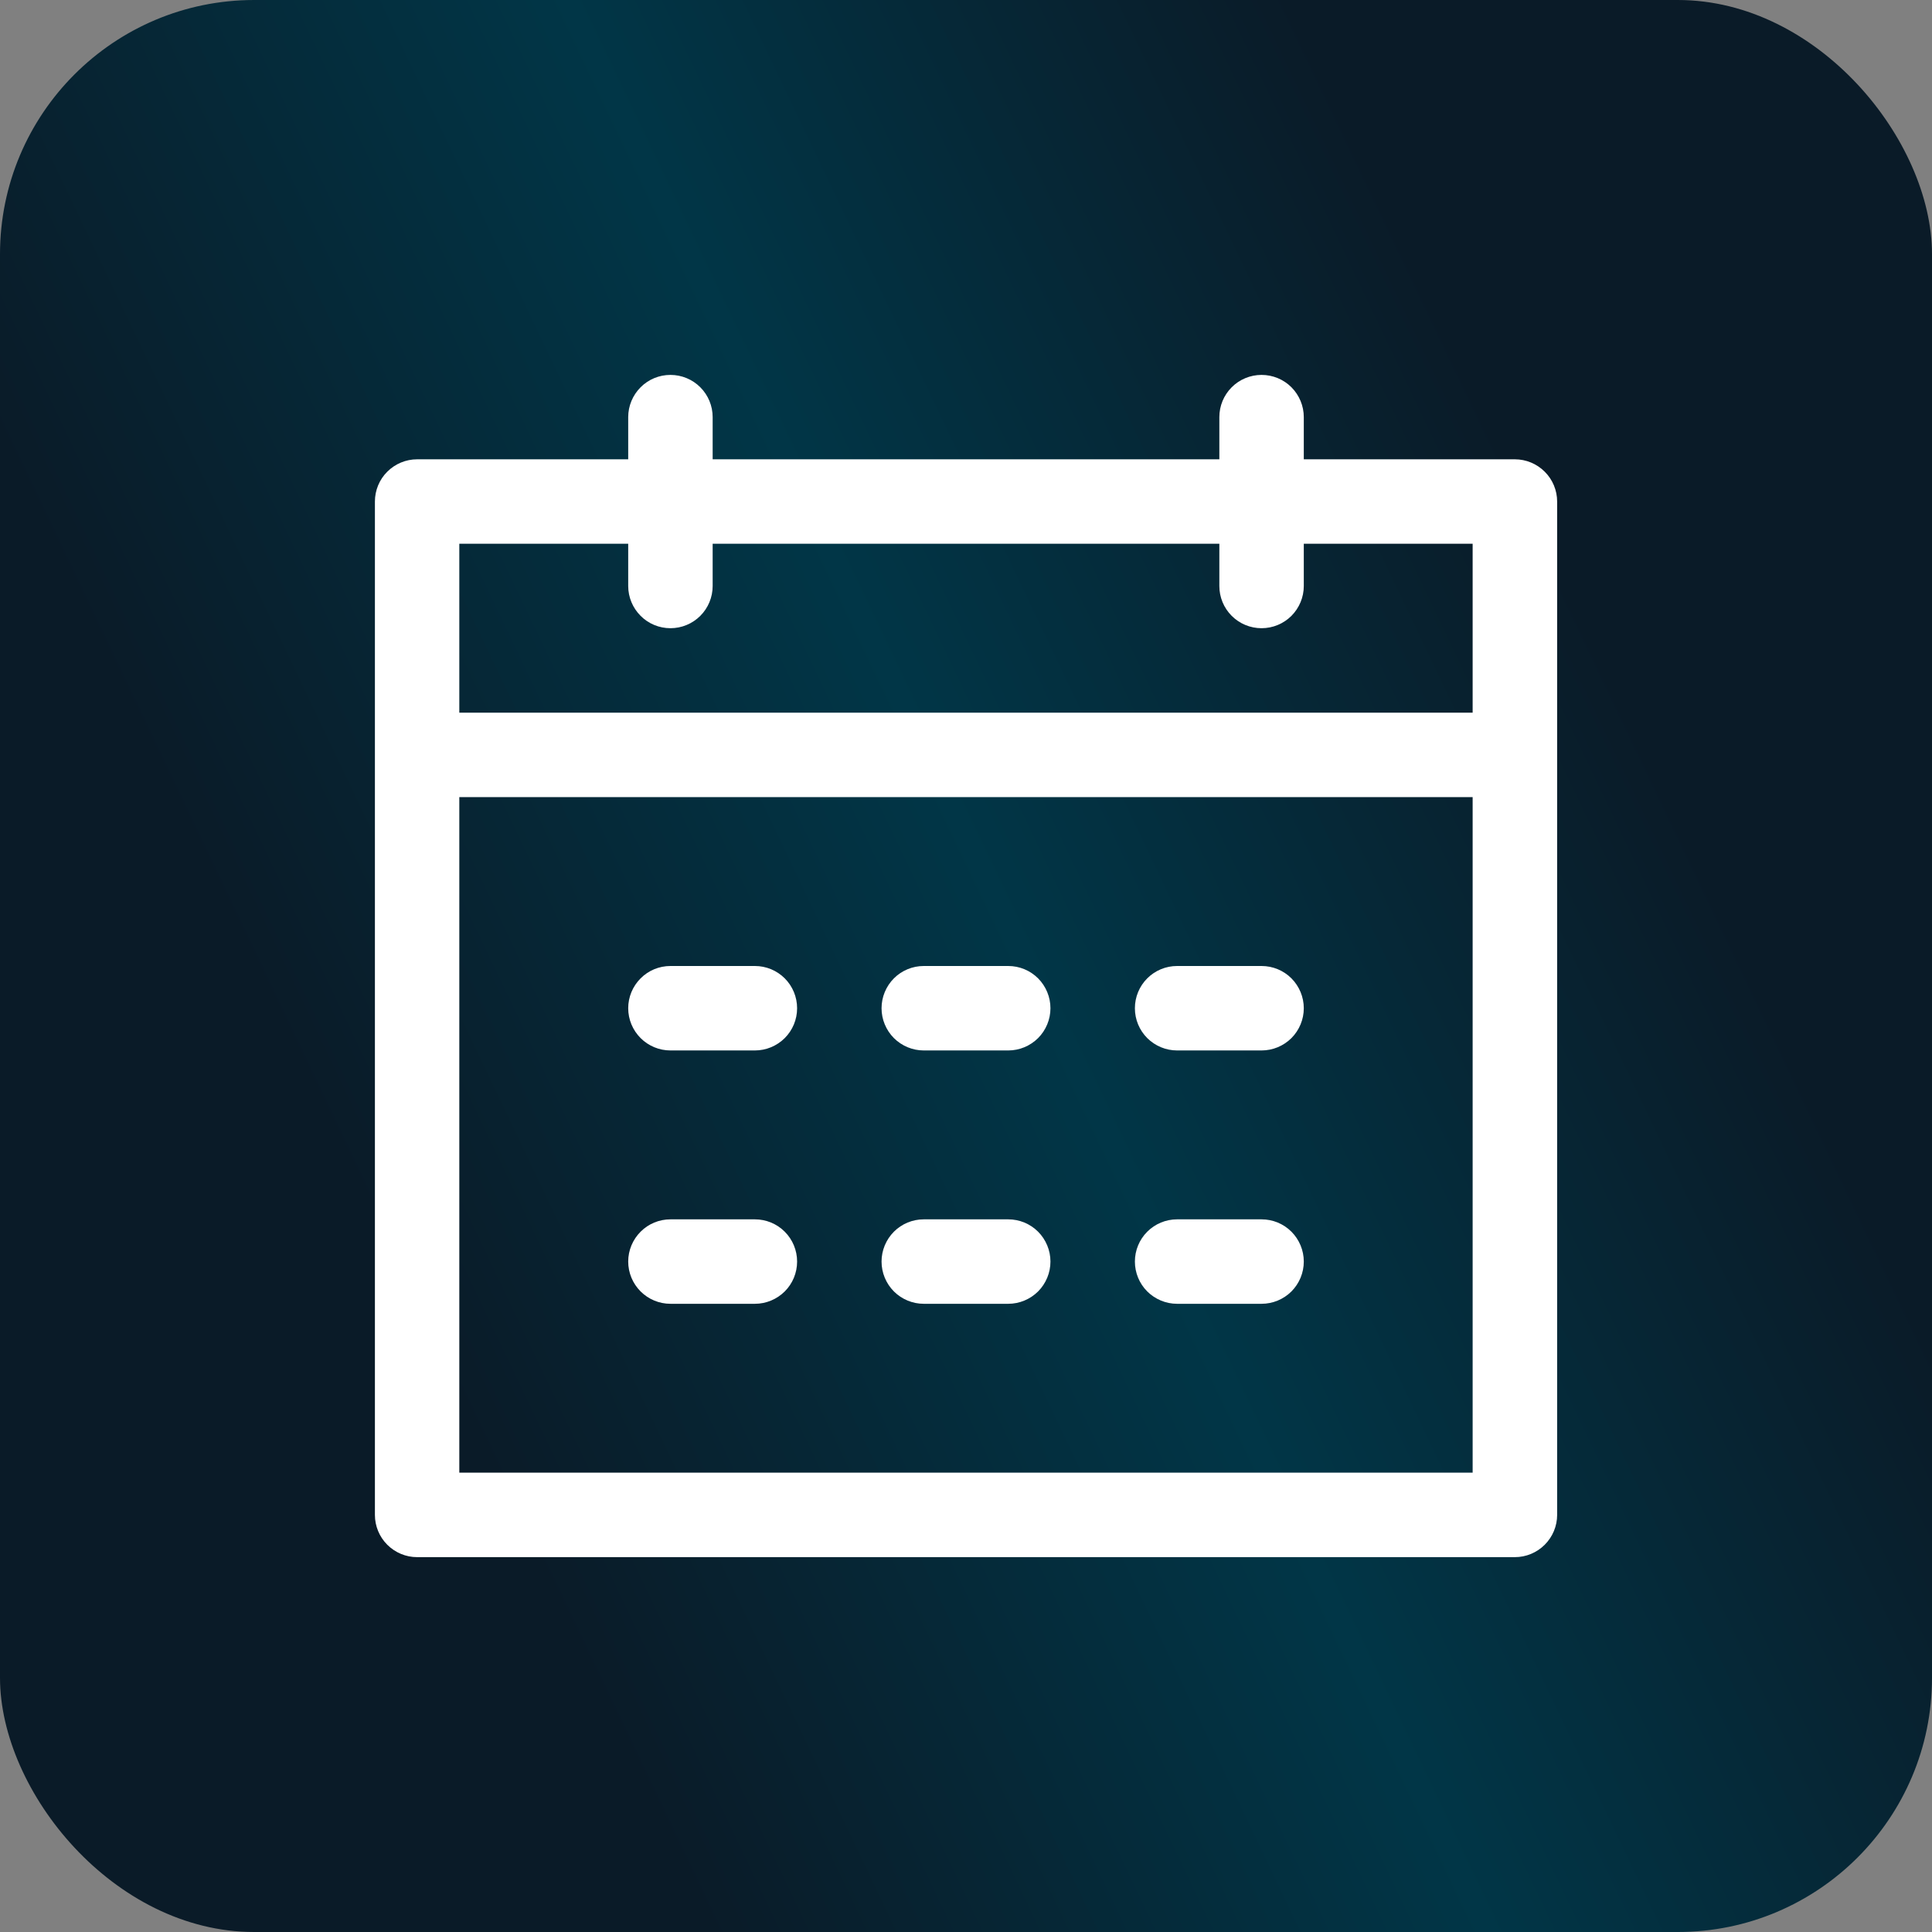<svg width="38" height="38" viewBox="0 0 38 38" fill="none" xmlns="http://www.w3.org/2000/svg">
<rect x="0" y="0" width="38" height="38" fill="#808080" stroke="none"/>
<rect width="38" height="38" rx="5" fill="url(#paint0_linear_1424_454)"/>
<path d="M9.034 15.678V28.965H28.965V10.695H25.644V11.526C25.644 11.746 25.556 11.957 25.401 12.113C25.245 12.269 25.034 12.356 24.813 12.356C24.593 12.356 24.382 12.269 24.226 12.113C24.07 11.957 23.983 11.746 23.983 11.526V10.695H14.017V11.526C14.017 11.746 13.93 11.957 13.774 12.113C13.618 12.269 13.407 12.356 13.187 12.356C12.966 12.356 12.755 12.269 12.6 12.113C12.444 11.957 12.356 11.746 12.356 11.526V10.695H9.034V14.017H28.965V15.678H9.034ZM14.017 9.034H23.983V8.204C23.983 7.984 24.07 7.773 24.226 7.617C24.382 7.461 24.593 7.374 24.813 7.374C25.034 7.374 25.245 7.461 25.401 7.617C25.556 7.773 25.644 7.984 25.644 8.204V9.034H29.796C30.016 9.034 30.227 9.122 30.383 9.278C30.539 9.433 30.627 9.645 30.627 9.865V29.796C30.627 30.016 30.539 30.227 30.383 30.383C30.227 30.539 30.016 30.627 29.796 30.627H8.204C7.984 30.627 7.773 30.539 7.617 30.383C7.461 30.227 7.374 30.016 7.374 29.796V9.865C7.374 9.645 7.461 9.433 7.617 9.278C7.773 9.122 7.984 9.034 8.204 9.034H12.356V8.204C12.356 7.984 12.444 7.773 12.6 7.617C12.755 7.461 12.966 7.374 13.187 7.374C13.407 7.374 13.618 7.461 13.774 7.617C13.93 7.773 14.017 7.984 14.017 8.204V9.034ZM13.187 19H14.848C15.068 19 15.279 19.087 15.435 19.243C15.591 19.399 15.678 19.61 15.678 19.831C15.678 20.051 15.591 20.262 15.435 20.418C15.279 20.573 15.068 20.661 14.848 20.661H13.187C12.966 20.661 12.755 20.573 12.6 20.418C12.444 20.262 12.356 20.051 12.356 19.831C12.356 19.61 12.444 19.399 12.6 19.243C12.755 19.087 12.966 19 13.187 19ZM13.187 23.983H14.848C15.068 23.983 15.279 24.07 15.435 24.226C15.591 24.382 15.678 24.593 15.678 24.813C15.678 25.034 15.591 25.245 15.435 25.401C15.279 25.556 15.068 25.644 14.848 25.644H13.187C12.966 25.644 12.755 25.556 12.6 25.401C12.444 25.245 12.356 25.034 12.356 24.813C12.356 24.593 12.444 24.382 12.6 24.226C12.755 24.07 12.966 23.983 13.187 23.983ZM18.169 19H19.831C20.051 19 20.262 19.087 20.418 19.243C20.573 19.399 20.661 19.61 20.661 19.831C20.661 20.051 20.573 20.262 20.418 20.418C20.262 20.573 20.051 20.661 19.831 20.661H18.169C17.949 20.661 17.738 20.573 17.582 20.418C17.427 20.262 17.339 20.051 17.339 19.831C17.339 19.61 17.427 19.399 17.582 19.243C17.738 19.087 17.949 19 18.169 19ZM18.169 23.983H19.831C20.051 23.983 20.262 24.07 20.418 24.226C20.573 24.382 20.661 24.593 20.661 24.813C20.661 25.034 20.573 25.245 20.418 25.401C20.262 25.556 20.051 25.644 19.831 25.644H18.169C17.949 25.644 17.738 25.556 17.582 25.401C17.427 25.245 17.339 25.034 17.339 24.813C17.339 24.593 17.427 24.382 17.582 24.226C17.738 24.07 17.949 23.983 18.169 23.983ZM23.152 19H24.813C25.034 19 25.245 19.087 25.401 19.243C25.556 19.399 25.644 19.61 25.644 19.831C25.644 20.051 25.556 20.262 25.401 20.418C25.245 20.573 25.034 20.661 24.813 20.661H23.152C22.932 20.661 22.721 20.573 22.565 20.418C22.409 20.262 22.322 20.051 22.322 19.831C22.322 19.61 22.409 19.399 22.565 19.243C22.721 19.087 22.932 19 23.152 19ZM23.152 23.983H24.813C25.034 23.983 25.245 24.07 25.401 24.226C25.556 24.382 25.644 24.593 25.644 24.813C25.644 25.034 25.556 25.245 25.401 25.401C25.245 25.556 25.034 25.644 24.813 25.644H23.152C22.932 25.644 22.721 25.556 22.565 25.401C22.409 25.245 22.322 25.034 22.322 24.813C22.322 24.593 22.409 24.382 22.565 24.226C22.721 24.07 22.932 23.983 23.152 23.983Z" fill="white"/>
<defs>
<linearGradient id="paint0_linear_1424_454" x1="19" y1="48.619" x2="43.091" y2="37.137" gradientUnits="userSpaceOnUse">
<stop stop-color="#0A1B28"/>
<stop offset="0.519" stop-color="#013647"/>
<stop offset="1" stop-color="#0A1B28"/>
</linearGradient>
</defs>
</svg>
